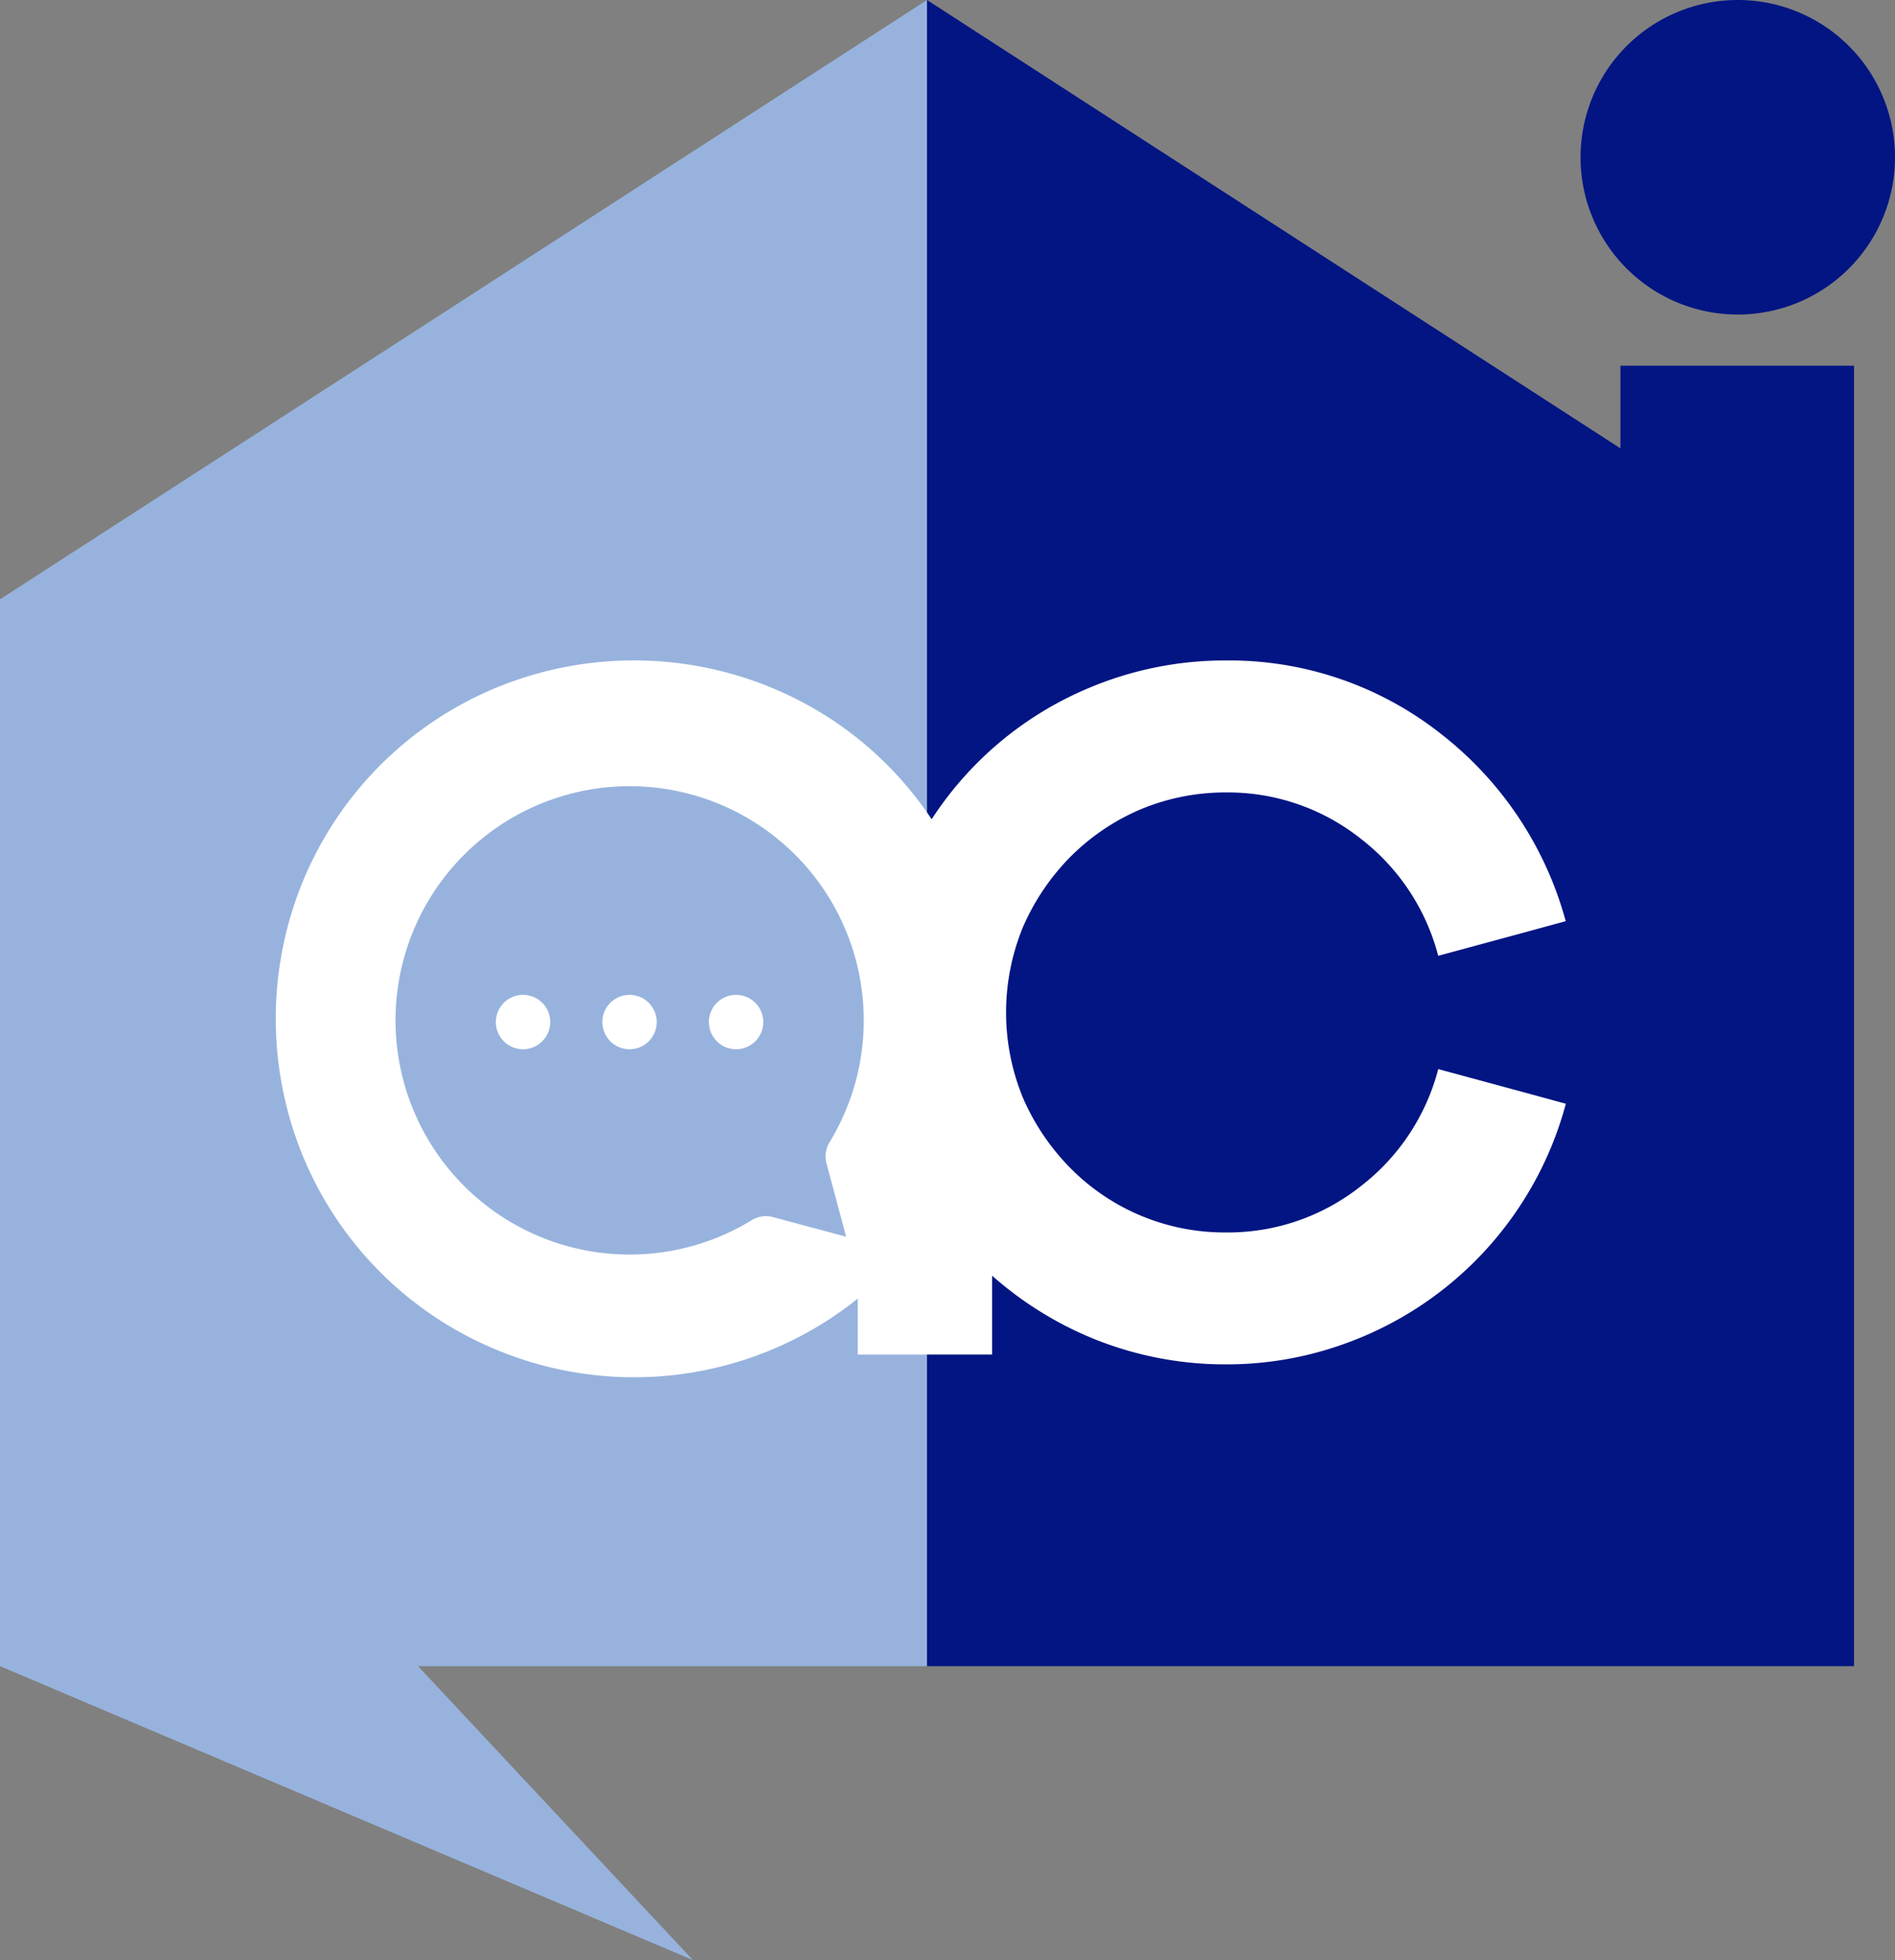<svg xmlns="http://www.w3.org/2000/svg" width="165.783" height="171.427" viewBox="0 0 165.783 171.427"><rect x="0" y="0" width="165.783" height="171.427" fill="#808080" stroke="none"/><g id="Group_301" data-name="Group 301" transform="translate(-2731.848 -6312)"><path id="Path_935" data-name="Path 935" d="M251.35,145.72,275.4,171.427,214.78,145.72v-93.3l40.549-26.2L295.878,0V145.72Z" transform="translate(2517.068 6312)" fill="#97b3dd"></path><path id="Path_936" data-name="Path 936" d="M452.719,31.983v7.23l-20.115-13L392.055,0V145.72h81.1V31.983Z" transform="translate(2420.891 6312)" fill="#021583"></path><path id="Path_937" data-name="Path 937" d="M369.215,162a18.947,18.947,0,0,1-6.782,10.246,18.69,18.69,0,0,1-11.785,4.041,18.958,18.958,0,0,1-13.613-5.628,20.158,20.158,0,0,1-4.136-6.109,19.624,19.624,0,0,1,0-15.008,20.181,20.181,0,0,1,4.136-6.109,19.433,19.433,0,0,1,6.11-4.137,19.231,19.231,0,0,1,7.5-1.491,18.69,18.69,0,0,1,11.785,4.041,18.955,18.955,0,0,1,6.782,10.246l7.456-2.02,3.7-1.01a31.081,31.081,0,0,0-10.823-16.307,29.912,29.912,0,0,0-18.9-6.494,30.621,30.621,0,0,0-11.977,2.4,30.367,30.367,0,0,0-13.772,11.49,30.951,30.951,0,0,0-13.859-11.446,31.574,31.574,0,0,0-24.382,0A31.194,31.194,0,0,0,269.963,145.4a31.6,31.6,0,0,0,0,24.382,31.194,31.194,0,0,0,16.695,16.695,31.289,31.289,0,0,0,31.774-4.406v4.895h11.751v-6.9a31.181,31.181,0,0,0,8.487,5.358,30.613,30.613,0,0,0,11.977,2.4A30.271,30.271,0,0,0,360.8,186.1a30.751,30.751,0,0,0,19.578-21.069l-3.7-1.01Z" transform="translate(2488.457 6243.502)" fill="#fff"></path><path id="Path_938" data-name="Path 938" d="M329.823,189.7l-6.393-1.713a2.378,2.378,0,0,0-1.86.264,20.481,20.481,0,1,1,6.8-6.809,2.378,2.378,0,0,0-.261,1.855Z" transform="translate(2476.048 6230.462)" fill="#97b3dd"></path><path id="Path_939" data-name="Path 939" d="M334.728,192.576a2.378,2.378,0,1,1-2.378-2.378,2.378,2.378,0,0,1,2.378,2.378" transform="translate(2454.573 6208.812)" fill="#fff"></path><path id="Path_940" data-name="Path 940" d="M355.1,192.576a2.378,2.378,0,1,1-2.378-2.378,2.378,2.378,0,0,1,2.378,2.378" transform="translate(2443.522 6208.812)" fill="#fff"></path><path id="Path_941" data-name="Path 941" d="M314.36,192.576a2.378,2.378,0,1,1-2.378-2.378,2.378,2.378,0,0,1,2.378,2.378" transform="translate(2465.623 6208.812)" fill="#fff"></path><path id="Path_942" data-name="Path 942" d="M544.546,13.755A13.755,13.755,0,1,1,530.791,0a13.755,13.755,0,0,1,13.755,13.755" transform="translate(2353.085 6312)" fill="#021583"></path></g></svg>